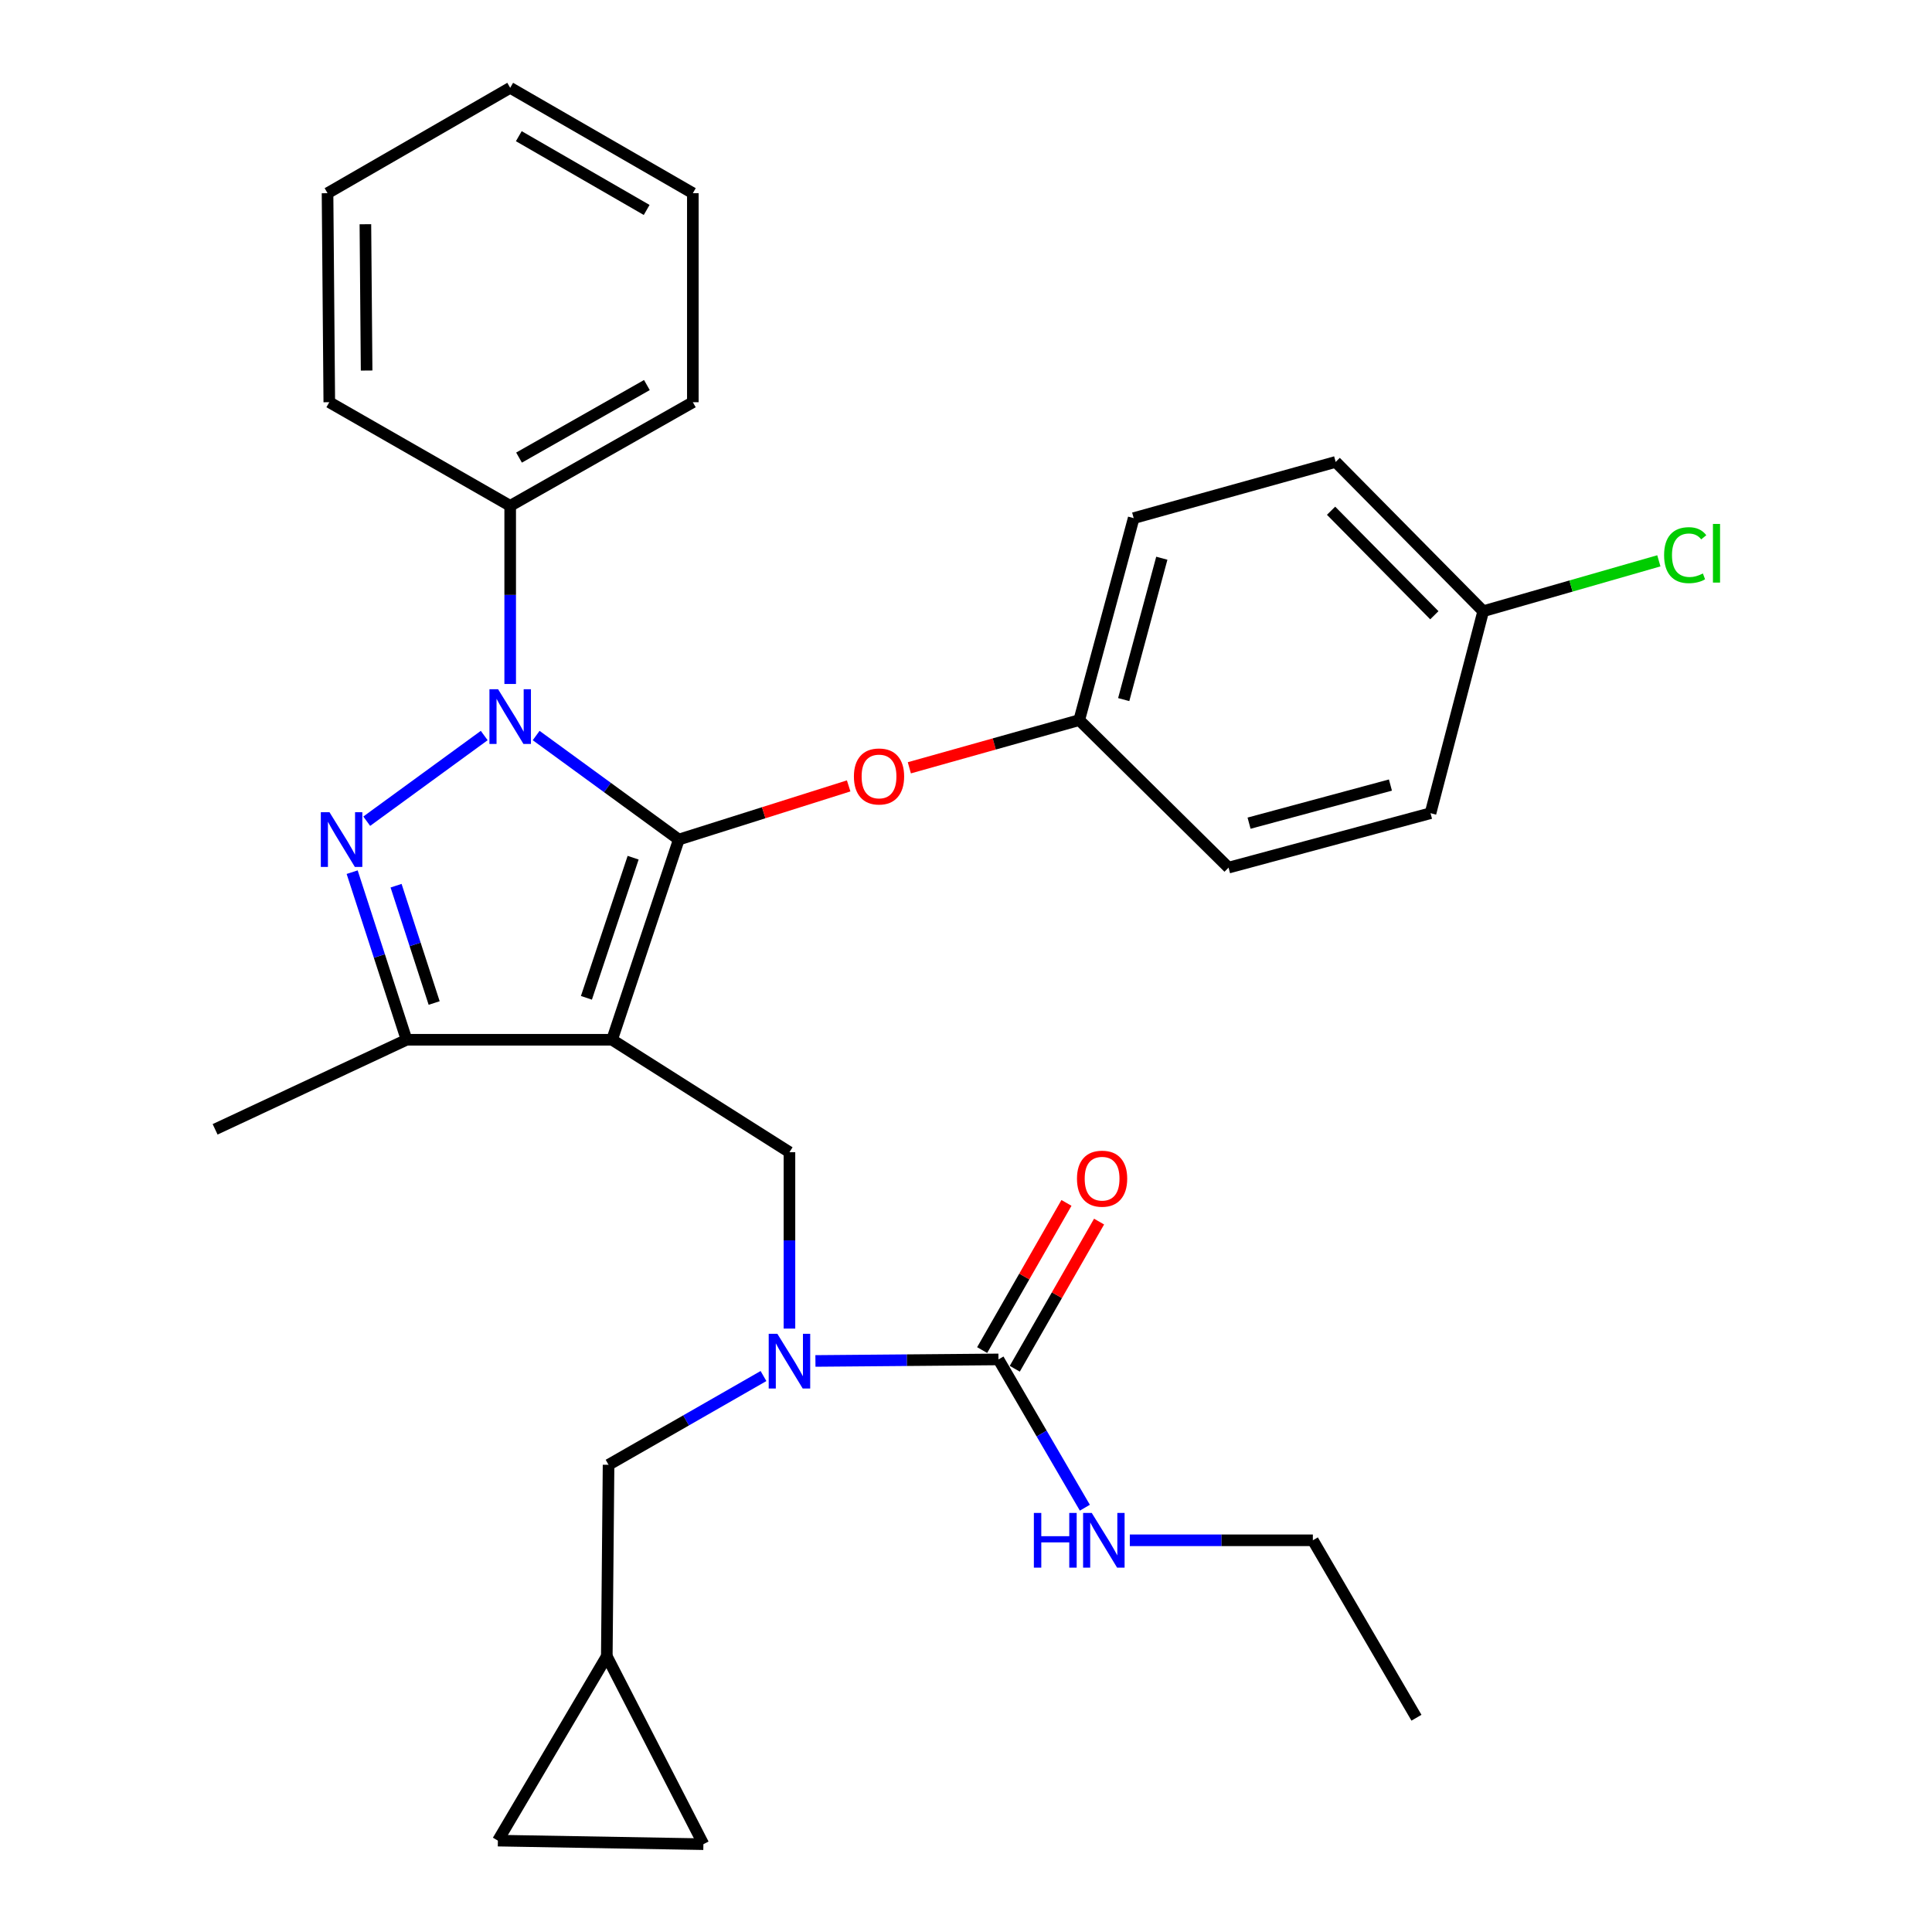 <?xml version='1.0' encoding='iso-8859-1'?>
<svg version='1.1' baseProfile='full'
              xmlns='http://www.w3.org/2000/svg'
                      xmlns:rdkit='http://www.rdkit.org/xml'
                      xmlns:xlink='http://www.w3.org/1999/xlink'
                  xml:space='preserve'
width='1000px' height='1000px' viewBox='0 0 1000 1000'>
<!-- END OF HEADER -->
<rect style='opacity:1.0;fill:#FFFFFF;stroke:none' width='1000' height='1000' x='0' y='0'> </rect>
<path class='bond-0' d='M 679.531,797.254 L 733.158,889.093' style='fill:none;fill-rule:evenodd;stroke:#000000;stroke-width:6px;stroke-linecap:butt;stroke-linejoin:miter;stroke-opacity:1' />
<path class='bond-1' d='M 679.531,797.254 L 632.162,797.254' style='fill:none;fill-rule:evenodd;stroke:#000000;stroke-width:6px;stroke-linecap:butt;stroke-linejoin:miter;stroke-opacity:1' />
<path class='bond-1' d='M 632.162,797.254 L 584.793,797.254' style='fill:none;fill-rule:evenodd;stroke:#0000FF;stroke-width:6px;stroke-linecap:butt;stroke-linejoin:miter;stroke-opacity:1' />
<path class='bond-2' d='M 408.62,687.676 L 408.62,642.022' style='fill:none;fill-rule:evenodd;stroke:#0000FF;stroke-width:6px;stroke-linecap:butt;stroke-linejoin:miter;stroke-opacity:1' />
<path class='bond-2' d='M 408.62,642.022 L 408.62,596.368' style='fill:none;fill-rule:evenodd;stroke:#000000;stroke-width:6px;stroke-linecap:butt;stroke-linejoin:miter;stroke-opacity:1' />
<path class='bond-3' d='M 422.064,704.427 L 469.434,704.03' style='fill:none;fill-rule:evenodd;stroke:#0000FF;stroke-width:6px;stroke-linecap:butt;stroke-linejoin:miter;stroke-opacity:1' />
<path class='bond-3' d='M 469.434,704.03 L 516.803,703.632' style='fill:none;fill-rule:evenodd;stroke:#000000;stroke-width:6px;stroke-linecap:butt;stroke-linejoin:miter;stroke-opacity:1' />
<path class='bond-4' d='M 395.182,712.238 L 355.084,735.208' style='fill:none;fill-rule:evenodd;stroke:#0000FF;stroke-width:6px;stroke-linecap:butt;stroke-linejoin:miter;stroke-opacity:1' />
<path class='bond-4' d='M 355.084,735.208 L 314.987,758.177' style='fill:none;fill-rule:evenodd;stroke:#000000;stroke-width:6px;stroke-linecap:butt;stroke-linejoin:miter;stroke-opacity:1' />
<path class='bond-5' d='M 516.803,703.632 L 539.161,742.009' style='fill:none;fill-rule:evenodd;stroke:#000000;stroke-width:6px;stroke-linecap:butt;stroke-linejoin:miter;stroke-opacity:1' />
<path class='bond-5' d='M 539.161,742.009 L 561.52,780.386' style='fill:none;fill-rule:evenodd;stroke:#0000FF;stroke-width:6px;stroke-linecap:butt;stroke-linejoin:miter;stroke-opacity:1' />
<path class='bond-6' d='M 525.244,708.468 L 547.063,670.38' style='fill:none;fill-rule:evenodd;stroke:#000000;stroke-width:6px;stroke-linecap:butt;stroke-linejoin:miter;stroke-opacity:1' />
<path class='bond-6' d='M 547.063,670.38 L 568.881,632.292' style='fill:none;fill-rule:evenodd;stroke:#FF0000;stroke-width:6px;stroke-linecap:butt;stroke-linejoin:miter;stroke-opacity:1' />
<path class='bond-6' d='M 508.361,698.796 L 530.179,660.709' style='fill:none;fill-rule:evenodd;stroke:#000000;stroke-width:6px;stroke-linecap:butt;stroke-linejoin:miter;stroke-opacity:1' />
<path class='bond-6' d='M 530.179,660.709 L 551.998,622.621' style='fill:none;fill-rule:evenodd;stroke:#FF0000;stroke-width:6px;stroke-linecap:butt;stroke-linejoin:miter;stroke-opacity:1' />
<path class='bond-7' d='M 408.62,596.368 L 316.803,538.18' style='fill:none;fill-rule:evenodd;stroke:#000000;stroke-width:6px;stroke-linecap:butt;stroke-linejoin:miter;stroke-opacity:1' />
<path class='bond-8' d='M 277.514,380.711 L 314.432,407.629' style='fill:none;fill-rule:evenodd;stroke:#0000FF;stroke-width:6px;stroke-linecap:butt;stroke-linejoin:miter;stroke-opacity:1' />
<path class='bond-8' d='M 314.432,407.629 L 351.35,434.548' style='fill:none;fill-rule:evenodd;stroke:#000000;stroke-width:6px;stroke-linecap:butt;stroke-linejoin:miter;stroke-opacity:1' />
<path class='bond-9' d='M 250.633,380.711 L 189.821,425.051' style='fill:none;fill-rule:evenodd;stroke:#0000FF;stroke-width:6px;stroke-linecap:butt;stroke-linejoin:miter;stroke-opacity:1' />
<path class='bond-10' d='M 264.073,354.024 L 264.073,307.922' style='fill:none;fill-rule:evenodd;stroke:#0000FF;stroke-width:6px;stroke-linecap:butt;stroke-linejoin:miter;stroke-opacity:1' />
<path class='bond-10' d='M 264.073,307.922 L 264.073,261.82' style='fill:none;fill-rule:evenodd;stroke:#000000;stroke-width:6px;stroke-linecap:butt;stroke-linejoin:miter;stroke-opacity:1' />
<path class='bond-11' d='M 351.35,434.548 L 395.308,420.664' style='fill:none;fill-rule:evenodd;stroke:#000000;stroke-width:6px;stroke-linecap:butt;stroke-linejoin:miter;stroke-opacity:1' />
<path class='bond-11' d='M 395.308,420.664 L 439.265,406.78' style='fill:none;fill-rule:evenodd;stroke:#FF0000;stroke-width:6px;stroke-linecap:butt;stroke-linejoin:miter;stroke-opacity:1' />
<path class='bond-12' d='M 351.35,434.548 L 316.803,538.18' style='fill:none;fill-rule:evenodd;stroke:#000000;stroke-width:6px;stroke-linecap:butt;stroke-linejoin:miter;stroke-opacity:1' />
<path class='bond-12' d='M 327.71,443.939 L 303.526,516.481' style='fill:none;fill-rule:evenodd;stroke:#000000;stroke-width:6px;stroke-linecap:butt;stroke-linejoin:miter;stroke-opacity:1' />
<path class='bond-13' d='M 316.803,538.18 L 210.436,538.18' style='fill:none;fill-rule:evenodd;stroke:#000000;stroke-width:6px;stroke-linecap:butt;stroke-linejoin:miter;stroke-opacity:1' />
<path class='bond-14' d='M 210.436,538.18 L 111.344,584.542' style='fill:none;fill-rule:evenodd;stroke:#000000;stroke-width:6px;stroke-linecap:butt;stroke-linejoin:miter;stroke-opacity:1' />
<path class='bond-15' d='M 210.436,538.18 L 196.356,494.806' style='fill:none;fill-rule:evenodd;stroke:#000000;stroke-width:6px;stroke-linecap:butt;stroke-linejoin:miter;stroke-opacity:1' />
<path class='bond-15' d='M 196.356,494.806 L 182.277,451.431' style='fill:none;fill-rule:evenodd;stroke:#0000FF;stroke-width:6px;stroke-linecap:butt;stroke-linejoin:miter;stroke-opacity:1' />
<path class='bond-15' d='M 224.719,519.16 L 214.863,488.798' style='fill:none;fill-rule:evenodd;stroke:#000000;stroke-width:6px;stroke-linecap:butt;stroke-linejoin:miter;stroke-opacity:1' />
<path class='bond-15' d='M 214.863,488.798 L 205.007,458.436' style='fill:none;fill-rule:evenodd;stroke:#0000FF;stroke-width:6px;stroke-linecap:butt;stroke-linejoin:miter;stroke-opacity:1' />
<path class='bond-16' d='M 257.706,952.708 L 364.073,954.545' style='fill:none;fill-rule:evenodd;stroke:#000000;stroke-width:6px;stroke-linecap:butt;stroke-linejoin:miter;stroke-opacity:1' />
<path class='bond-17' d='M 257.706,952.708 L 314.079,857.269' style='fill:none;fill-rule:evenodd;stroke:#000000;stroke-width:6px;stroke-linecap:butt;stroke-linejoin:miter;stroke-opacity:1' />
<path class='bond-18' d='M 364.073,954.545 L 314.079,857.269' style='fill:none;fill-rule:evenodd;stroke:#000000;stroke-width:6px;stroke-linecap:butt;stroke-linejoin:miter;stroke-opacity:1' />
<path class='bond-19' d='M 314.079,857.269 L 314.987,758.177' style='fill:none;fill-rule:evenodd;stroke:#000000;stroke-width:6px;stroke-linecap:butt;stroke-linejoin:miter;stroke-opacity:1' />
<path class='bond-20' d='M 470.673,397.412 L 514.644,385.069' style='fill:none;fill-rule:evenodd;stroke:#FF0000;stroke-width:6px;stroke-linecap:butt;stroke-linejoin:miter;stroke-opacity:1' />
<path class='bond-20' d='M 514.644,385.069 L 558.614,372.727' style='fill:none;fill-rule:evenodd;stroke:#000000;stroke-width:6px;stroke-linecap:butt;stroke-linejoin:miter;stroke-opacity:1' />
<path class='bond-21' d='M 767.705,316.366 L 813.161,303.324' style='fill:none;fill-rule:evenodd;stroke:#000000;stroke-width:6px;stroke-linecap:butt;stroke-linejoin:miter;stroke-opacity:1' />
<path class='bond-21' d='M 813.161,303.324 L 858.617,290.282' style='fill:none;fill-rule:evenodd;stroke:#00CC00;stroke-width:6px;stroke-linecap:butt;stroke-linejoin:miter;stroke-opacity:1' />
<path class='bond-22' d='M 767.705,316.366 L 691.346,239.088' style='fill:none;fill-rule:evenodd;stroke:#000000;stroke-width:6px;stroke-linecap:butt;stroke-linejoin:miter;stroke-opacity:1' />
<path class='bond-22' d='M 742.411,318.45 L 688.959,264.355' style='fill:none;fill-rule:evenodd;stroke:#000000;stroke-width:6px;stroke-linecap:butt;stroke-linejoin:miter;stroke-opacity:1' />
<path class='bond-23' d='M 767.705,316.366 L 740.433,420.906' style='fill:none;fill-rule:evenodd;stroke:#000000;stroke-width:6px;stroke-linecap:butt;stroke-linejoin:miter;stroke-opacity:1' />
<path class='bond-24' d='M 558.614,372.727 L 635.893,449.087' style='fill:none;fill-rule:evenodd;stroke:#000000;stroke-width:6px;stroke-linecap:butt;stroke-linejoin:miter;stroke-opacity:1' />
<path class='bond-25' d='M 558.614,372.727 L 586.795,268.187' style='fill:none;fill-rule:evenodd;stroke:#000000;stroke-width:6px;stroke-linecap:butt;stroke-linejoin:miter;stroke-opacity:1' />
<path class='bond-25' d='M 581.628,362.111 L 601.355,288.933' style='fill:none;fill-rule:evenodd;stroke:#000000;stroke-width:6px;stroke-linecap:butt;stroke-linejoin:miter;stroke-opacity:1' />
<path class='bond-26' d='M 264.073,261.82 L 358.614,208.183' style='fill:none;fill-rule:evenodd;stroke:#000000;stroke-width:6px;stroke-linecap:butt;stroke-linejoin:miter;stroke-opacity:1' />
<path class='bond-26' d='M 268.653,236.851 L 334.832,199.305' style='fill:none;fill-rule:evenodd;stroke:#000000;stroke-width:6px;stroke-linecap:butt;stroke-linejoin:miter;stroke-opacity:1' />
<path class='bond-27' d='M 264.073,261.82 L 170.44,208.183' style='fill:none;fill-rule:evenodd;stroke:#000000;stroke-width:6px;stroke-linecap:butt;stroke-linejoin:miter;stroke-opacity:1' />
<path class='bond-28' d='M 358.614,208.183 L 358.614,100' style='fill:none;fill-rule:evenodd;stroke:#000000;stroke-width:6px;stroke-linecap:butt;stroke-linejoin:miter;stroke-opacity:1' />
<path class='bond-29' d='M 358.614,100 L 264.073,45.455' style='fill:none;fill-rule:evenodd;stroke:#000000;stroke-width:6px;stroke-linecap:butt;stroke-linejoin:miter;stroke-opacity:1' />
<path class='bond-29' d='M 334.71,108.672 L 268.531,70.49' style='fill:none;fill-rule:evenodd;stroke:#000000;stroke-width:6px;stroke-linecap:butt;stroke-linejoin:miter;stroke-opacity:1' />
<path class='bond-30' d='M 264.073,45.455 L 169.532,100' style='fill:none;fill-rule:evenodd;stroke:#000000;stroke-width:6px;stroke-linecap:butt;stroke-linejoin:miter;stroke-opacity:1' />
<path class='bond-31' d='M 169.532,100 L 170.44,208.183' style='fill:none;fill-rule:evenodd;stroke:#000000;stroke-width:6px;stroke-linecap:butt;stroke-linejoin:miter;stroke-opacity:1' />
<path class='bond-31' d='M 189.125,116.064 L 189.761,191.792' style='fill:none;fill-rule:evenodd;stroke:#000000;stroke-width:6px;stroke-linecap:butt;stroke-linejoin:miter;stroke-opacity:1' />
<path class='bond-32' d='M 691.346,239.088 L 586.795,268.187' style='fill:none;fill-rule:evenodd;stroke:#000000;stroke-width:6px;stroke-linecap:butt;stroke-linejoin:miter;stroke-opacity:1' />
<path class='bond-33' d='M 740.433,420.906 L 635.893,449.087' style='fill:none;fill-rule:evenodd;stroke:#000000;stroke-width:6px;stroke-linecap:butt;stroke-linejoin:miter;stroke-opacity:1' />
<path class='bond-33' d='M 719.687,406.346 L 646.509,426.073' style='fill:none;fill-rule:evenodd;stroke:#000000;stroke-width:6px;stroke-linecap:butt;stroke-linejoin:miter;stroke-opacity:1' />
<path  class='atom-1' d='M 402.36 690.38
L 411.64 705.38
Q 412.56 706.86, 414.04 709.54
Q 415.52 712.22, 415.6 712.38
L 415.6 690.38
L 419.36 690.38
L 419.36 718.7
L 415.48 718.7
L 405.52 702.3
Q 404.36 700.38, 403.12 698.18
Q 401.92 695.98, 401.56 695.3
L 401.56 718.7
L 397.88 718.7
L 397.88 690.38
L 402.36 690.38
' fill='#0000FF'/>
<path  class='atom-3' d='M 535.128 783.094
L 538.968 783.094
L 538.968 795.134
L 553.448 795.134
L 553.448 783.094
L 557.288 783.094
L 557.288 811.414
L 553.448 811.414
L 553.448 798.334
L 538.968 798.334
L 538.968 811.414
L 535.128 811.414
L 535.128 783.094
' fill='#0000FF'/>
<path  class='atom-3' d='M 565.088 783.094
L 574.368 798.094
Q 575.288 799.574, 576.768 802.254
Q 578.248 804.934, 578.328 805.094
L 578.328 783.094
L 582.088 783.094
L 582.088 811.414
L 578.208 811.414
L 568.248 795.014
Q 567.088 793.094, 565.848 790.894
Q 564.648 788.694, 564.288 788.014
L 564.288 811.414
L 560.608 811.414
L 560.608 783.094
L 565.088 783.094
' fill='#0000FF'/>
<path  class='atom-4' d='M 557.44 610.079
Q 557.44 603.279, 560.8 599.479
Q 564.16 595.679, 570.44 595.679
Q 576.72 595.679, 580.08 599.479
Q 583.44 603.279, 583.44 610.079
Q 583.44 616.959, 580.04 620.879
Q 576.64 624.759, 570.44 624.759
Q 564.2 624.759, 560.8 620.879
Q 557.44 616.999, 557.44 610.079
M 570.44 621.559
Q 574.76 621.559, 577.08 618.679
Q 579.44 615.759, 579.44 610.079
Q 579.44 604.519, 577.08 601.719
Q 574.76 598.879, 570.44 598.879
Q 566.12 598.879, 563.76 601.679
Q 561.44 604.479, 561.44 610.079
Q 561.44 615.799, 563.76 618.679
Q 566.12 621.559, 570.44 621.559
' fill='#FF0000'/>
<path  class='atom-7' d='M 257.813 356.751
L 267.093 371.751
Q 268.013 373.231, 269.493 375.911
Q 270.973 378.591, 271.053 378.751
L 271.053 356.751
L 274.813 356.751
L 274.813 385.071
L 270.933 385.071
L 260.973 368.671
Q 259.813 366.751, 258.573 364.551
Q 257.373 362.351, 257.013 361.671
L 257.013 385.071
L 253.333 385.071
L 253.333 356.751
L 257.813 356.751
' fill='#0000FF'/>
<path  class='atom-11' d='M 170.536 420.388
L 179.816 435.388
Q 180.736 436.868, 182.216 439.548
Q 183.696 442.228, 183.776 442.388
L 183.776 420.388
L 187.536 420.388
L 187.536 448.708
L 183.656 448.708
L 173.696 432.308
Q 172.536 430.388, 171.296 428.188
Q 170.096 425.988, 169.736 425.308
L 169.736 448.708
L 166.056 448.708
L 166.056 420.388
L 170.536 420.388
' fill='#0000FF'/>
<path  class='atom-16' d='M 441.982 401.896
Q 441.982 395.096, 445.342 391.296
Q 448.702 387.496, 454.982 387.496
Q 461.262 387.496, 464.622 391.296
Q 467.982 395.096, 467.982 401.896
Q 467.982 408.776, 464.582 412.696
Q 461.182 416.576, 454.982 416.576
Q 448.742 416.576, 445.342 412.696
Q 441.982 408.816, 441.982 401.896
M 454.982 413.376
Q 459.302 413.376, 461.622 410.496
Q 463.982 407.576, 463.982 401.896
Q 463.982 396.336, 461.622 393.536
Q 459.302 390.696, 454.982 390.696
Q 450.662 390.696, 448.302 393.496
Q 445.982 396.296, 445.982 401.896
Q 445.982 407.616, 448.302 410.496
Q 450.662 413.376, 454.982 413.376
' fill='#FF0000'/>
<path  class='atom-19' d='M 861.336 287.349
Q 861.336 280.309, 864.616 276.629
Q 867.936 272.909, 874.216 272.909
Q 880.056 272.909, 883.176 277.029
L 880.536 279.189
Q 878.256 276.189, 874.216 276.189
Q 869.936 276.189, 867.656 279.069
Q 865.416 281.909, 865.416 287.349
Q 865.416 292.949, 867.736 295.829
Q 870.096 298.709, 874.656 298.709
Q 877.776 298.709, 881.416 296.829
L 882.536 299.829
Q 881.056 300.789, 878.816 301.349
Q 876.576 301.909, 874.096 301.909
Q 867.936 301.909, 864.616 298.149
Q 861.336 294.389, 861.336 287.349
' fill='#00CC00'/>
<path  class='atom-19' d='M 886.616 271.189
L 890.296 271.189
L 890.296 301.549
L 886.616 301.549
L 886.616 271.189
' fill='#00CC00'/>
</svg>
